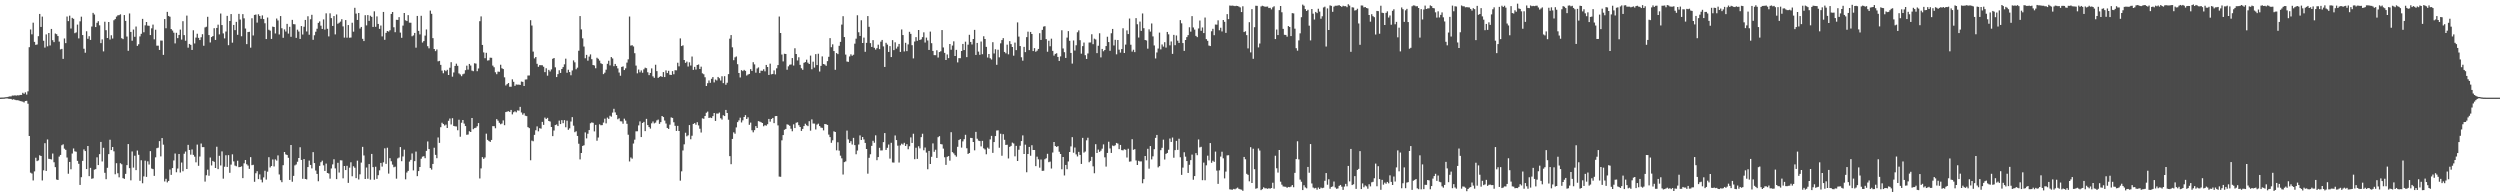 <?xml version="1.0" encoding="UTF-8"?>
<svg xmlns="http://www.w3.org/2000/svg" width="1920" height="150">
  <path d="M0 74.977h1v1.000H0zM1 74.929h1v1.000H1zM2 74.901h1v1.000H2zM3 74.820h1v1.000H3zM4 74.642h1v1.000H4zM5 74.568h1v1.000H5zM6 74.283h1v1.560H6zM7 74.023h1v1.883H7zM8 74.054h1v1.928H8zM9 73.372h1v3.175H9zM10 73.416h1v2.843H10zM11 73.200h1v3.450H11zM12 73.425h1v3.511H12zM13 73.185h1v3.770H13zM14 73.261h1v3.875H14zM15 72.920h1v4.716H15zM16 72.931h1v4.876H16zM17 71.278h1v6.784H17zM18 72.023h1v6.671H18zM19 70.932h1v6.641H19zM20 72.641h1v4.783H20zM21 70.124h1v9.546H21zM22 36.261h1v68.182H22zM23 22.630h1v109.961H23zM24 26.355h1v106.903H24zM25 17.386h1v121.218H25zM26 32.148h1v99.505H26zM27 34.454h1v86.663H27zM28 34.138h1v89.630H28zM29 27.825h1v95.343H29zM30 10.715h1v108.540H30zM31 20.701h1v99.117H31zM32 12.737h1v125.871H32zM33 31.274h1v99.521H33zM34 36.563h1v73.395H34zM35 26.427h1v104.831H35zM36 35.582h1v71.511H36zM37 25.336h1v96.607H37zM38 34.895h1v87.292H38zM39 22.238h1v100.245H39zM40 30.879h1v87.012H40zM41 32.341h1v92.263H41zM42 25.730h1v102.622H42zM43 26.255h1v111.649H43zM44 27.686h1v110.533H44zM45 31.943h1v88.304H45zM46 37.915h1v81.066H46zM47 37.540h1v74.031H47zM48 45.205h1v65.638H48zM49 29.544h1v84.645H49zM50 33.106h1v81.989H50zM51 12.689h1v108.283H51zM52 16.207h1v117.229H52zM53 12.036h1v112.318H53zM54 21.927h1v108.057H54zM55 13.700h1v104.234H55zM56 14.449h1v99.596H56zM57 25.474h1v90.736H57zM58 24.892h1v91.624H58zM59 18.893h1v104.627H59zM60 29.469h1v96.326H60zM61 16.393h1v125.630H61zM62 12.824h1v123.263H62zM63 26.923h1v96.645H63zM64 37.420h1v77.316H64zM65 40.487h1v75.512H65zM66 24.013h1v105.811H66zM67 29.805h1v82.310H67zM68 27.787h1v107.485H68zM69 30.656h1v98.253H69zM70 20.381h1v116.951H70zM71 9.883h1v127.065H71zM72 11.181h1v119.118H72zM73 20.779h1v109.115H73zM74 17.531h1v103.310H74zM75 16.262h1v110.495H75zM76 19.437h1v98.933H76zM77 33.103h1v75.921H77zM78 30.274h1v93.712H78zM79 39.464h1v74.025H79zM80 16.674h1v116.023H80zM81 23.202h1v114.444H81zM82 29.180h1v99.666H82zM83 16.920h1v101.452H83zM84 30.340h1v76.952H84zM85 27.105h1v88.169H85zM86 29.588h1v83.286H86zM87 15.581h1v100.647H87zM88 14.638h1v119.198H88zM89 12.772h1v112.587H89zM90 11.775h1v121.269H90zM91 11.631h1v124.576H91zM92 10.982h1v114.355H92zM93 29.340h1v96.815H93zM94 30.035h1v106.787H94zM95 11.596h1v125.780H95zM96 16.001h1v117.522H96zM97 28.044h1v98.764H97zM98 39.027h1v71.602H98zM99 10.332h1v118.815H99zM100 24.543h1v113.945H100zM101 31.276h1v85.057H101zM102 22.706h1v106.005H102zM103 28.262h1v91.363H103zM104 20.353h1v110.332H104zM105 35.207h1v80.418H105zM106 34.011h1v84.858H106zM107 27.932h1v110.942H107zM108 25.976h1v97.132H108zM109 14.481h1v126.273H109zM110 24.769h1v110.685H110zM111 19.466h1v103.908H111zM112 16.880h1v118.939H112zM113 19.652h1v104.269H113zM114 19.815h1v106.549H114zM115 26.948h1v89.138H115zM116 21.754h1v107.666H116zM117 18.884h1v111.024H117zM118 30.232h1v104.827H118zM119 22.860h1v97.966H119zM120 35.065h1v78.750H120zM121 35.073h1v78.314H121zM122 38.367h1v70.044H122zM123 31.150h1v88.989H123zM124 31.158h1v74.902H124zM125 42.116h1v69.005H125zM126 14.626h1v124.760H126zM127 21.714h1v115.620H127zM128 9.108h1v130.985H128zM129 12.224h1v126.723H129zM130 12.862h1v117.365H130zM131 22.326h1v111.984H131zM132 23.434h1v105.661H132zM133 25.096h1v98.154H133zM134 33.327h1v84.583H134zM135 25.184h1v107.128H135zM136 29.291h1v100.162H136zM137 26.827h1v91.427H137zM138 22.736h1v109.748H138zM139 30.419h1v94.405H139zM140 16.264h1v115.254H140zM141 26.970h1v91.083H141zM142 31.282h1v85.122H142zM143 11.995h1v117.779H143zM144 36.584h1v74.660H144zM145 33.719h1v81.491H145zM146 34.466h1v84.333H146zM147 38.324h1v76.441H147zM148 23.256h1v95.675H148zM149 33.364h1v86.934H149zM150 28.890h1v95.796H150zM151 25.889h1v85.157H151zM152 29.100h1v98.230H152zM153 30.784h1v89.454H153zM154 28.631h1v81.588H154zM155 26.252h1v86.724H155zM156 35.116h1v77.892H156zM157 21.031h1v118.443H157zM158 20.512h1v114.112H158zM159 12.920h1v117.390H159zM160 26.931h1v108.057H160zM161 32.592h1v88.367H161zM162 28.490h1v98.605H162zM163 27.692h1v95.881H163zM164 21.678h1v102.626H164zM165 30.649h1v98.359H165zM166 21.470h1v91.199H166zM167 18.938h1v110.938H167zM168 26.443h1v93.227H168zM169 10.413h1v116.647H169zM170 19.248h1v97.014H170zM171 25.649h1v111.542H171zM172 29.506h1v98.535H172zM173 24.229h1v95.001H173zM174 12.191h1v116.038H174zM175 34.695h1v84.453H175zM176 16.115h1v116.613H176zM177 10.819h1v115.618H177zM178 32.748h1v85.786H178zM179 19.146h1v104.808H179zM180 23.162h1v104.003H180zM181 16.789h1v110.880H181zM182 26.736h1v96.712H182zM183 10.628h1v117.804H183zM184 15.009h1v113.229H184zM185 27.873h1v99.847H185zM186 10.866h1v125.951H186zM187 14.055h1v111.392H187zM188 21.932h1v100.940H188zM189 33.876h1v92.257H189zM190 24.607h1v102.592H190zM191 24.411h1v105.283H191zM192 36.620h1v84.063H192zM193 14.029h1v112.854H193zM194 27.255h1v99.295H194zM195 11.474h1v128.140H195zM196 11.179h1v121.908H196zM197 17.366h1v114.101H197zM198 10.964h1v126.612H198zM199 12.233h1v121.711H199zM200 14.424h1v123.536H200zM201 11.812h1v128.258H201zM202 14.667h1v121.590H202zM203 17.856h1v113.248H203zM204 30.002h1v107.922H204zM205 13.470h1v118.346H205zM206 22.849h1v97.864H206zM207 23.531h1v105.085H207zM208 29.922h1v97.581H208zM209 20.410h1v102.062H209zM210 20.756h1v107.111H210zM211 25.709h1v96.715H211zM212 14.220h1v109.122H212zM213 15.735h1v103.590H213zM214 26.485h1v107.505H214zM215 12.315h1v126.094H215zM216 21.713h1v118.193H216zM217 29.020h1v97.875H217zM218 22.582h1v94.131H218zM219 24.241h1v94.353H219zM220 18.348h1v100.667H220zM221 25.804h1v95.364H221zM222 20.568h1v117.608H222zM223 28.239h1v83.142H223zM224 15.246h1v124.328H224zM225 18.557h1v116.505H225zM226 18.668h1v108.340H226zM227 29.104h1v97.187H227zM228 22.797h1v101.433H228zM229 24.205h1v97.120H229zM230 29.882h1v83.226H230zM231 19.996h1v102.825H231zM232 26.533h1v110.776H232zM233 20.524h1v101.664H233zM234 15.330h1v122.165H234zM235 24.184h1v113.587H235zM236 12.499h1v115.815H236zM237 26.665h1v96.659H237zM238 14.804h1v111.855H238zM239 11.384h1v117.962H239zM240 30.545h1v86.289H240zM241 27.102h1v98.149H241zM242 24.377h1v106.597H242zM243 22.045h1v111.561H243zM244 17.545h1v121.681H244zM245 16.424h1v110.978H245zM246 19.689h1v104.860H246zM247 22.226h1v101.152H247zM248 14.897h1v112.081H248zM249 22.757h1v108.530H249zM250 10.219h1v115.427H250zM251 22.144h1v110.741H251zM252 27.932h1v105.323H252zM253 10.253h1v126.967H253zM254 13.903h1v115.468H254zM255 19.936h1v106.304H255zM256 12.334h1v109.965H256zM257 26.431h1v102.883H257zM258 11.085h1v126.486H258zM259 18.229h1v106.791H259zM260 17.463h1v115.024H260zM261 16.575h1v106.498H261zM262 14.728h1v108.449H262zM263 20.293h1v116.687H263zM264 28.893h1v98.586H264zM265 15.394h1v115.241H265zM266 28.929h1v98.388H266zM267 19.242h1v121.202H267zM268 28.985h1v99.804H268zM269 28.804h1v95.842H269zM270 17.449h1v117.903H270zM271 24.317h1v103.350H271zM272 5.969h1v122.858H272zM273 10.467h1v126.335H273zM274 15.325h1v108.068H274zM275 9.968h1v127.871H275zM276 21.891h1v111.996H276zM277 20.705h1v104.156H277zM278 29.807h1v82.962H278zM279 31.546h1v87.871H279zM280 11.664h1v125.798H280zM281 19.510h1v109.160H281zM282 11.569h1v125.709H282zM283 16.002h1v110.011H283zM284 12.067h1v125.896H284zM285 12.959h1v105.247H285zM286 20.705h1v107.649H286zM287 8.693h1v129.366H287zM288 20.566h1v107.484H288zM289 12.591h1v124.782H289zM290 18.374h1v116.198H290zM291 22.195h1v108.622H291zM292 19.594h1v105.540H292zM293 27.969h1v99.976H293zM294 9.162h1v115.525H294zM295 30.570h1v83.353H295zM296 25.246h1v100.588H296zM297 23.828h1v89.614H297zM298 24.248h1v109.077H298zM299 23.262h1v98.249H299zM300 10.706h1v113.153H300zM301 9.191h1v117.213H301zM302 20.943h1v107.526H302zM303 24.728h1v103.263H303zM304 15.193h1v122.030H304zM305 15.294h1v106.364H305zM306 13.167h1v107.809H306zM307 25.013h1v87.930H307zM308 29.039h1v94.749H308zM309 19.678h1v100.464H309zM310 10.005h1v104.936H310zM311 15.640h1v122.089H311zM312 16.171h1v116.359H312zM313 11.610h1v119.613H313zM314 17.400h1v106.727H314zM315 17.453h1v105.333H315zM316 27.866h1v90.013H316zM317 27.167h1v103.721H317zM318 25.318h1v98.414H318zM319 36.586h1v79.863H319zM320 12.235h1v123.061H320zM321 23.702h1v107.679H321zM322 26.408h1v101.836H322zM323 12.116h1v109.780H323zM324 32.652h1v87.672H324zM325 31.521h1v88.447H325zM326 27.327h1v94.147H326zM327 22.608h1v93.273H327zM328 35.489h1v73.161H328zM329 37.118h1v77.349H329zM330 8.121h1v120.943H330zM331 10.606h1v119.638H331zM332 29.303h1v96.576H332zM333 37.640h1v75.819H333zM334 39.289h1v79.662H334zM335 37.973h1v83.538H335zM336 47.124h1v58.433H336zM337 46.734h1v62.972H337zM338 49.824h1v47.853H338zM339 54.243h1v39.998H339zM340 56.290h1v38.993H340zM341 53.912h1v42.482H341zM342 54.678h1v41.033H342zM343 53.620h1v44.702H343zM344 57.600h1v35.194H344zM345 52.001h1v39.041H345zM346 47.746h1v47.850H346zM347 58.902h1v31.878H347zM348 55.652h1v41.054H348zM349 50.630h1v46.379H349zM350 48.906h1v48.225H350zM351 50.527h1v49.523H351zM352 56.391h1v35.580H352zM353 57.183h1v47.813H353zM354 58.529h1v35.708H354zM355 57.056h1v35.084H355zM356 56.502h1v38.411H356zM357 53.931h1v42.904H357zM358 50.449h1v53.073H358zM359 53.429h1v49.901H359zM360 49.105h1v51.716H360zM361 50.347h1v51.042H361zM362 54.205h1v36.413H362zM363 54.675h1v44.568H363zM364 48.605h1v49.795H364zM365 48.858h1v49.217H365zM366 54.675h1v42.280H366zM367 52.585h1v41.947H367zM368 16.284h1v120.763H368zM369 12.617h1v116.709H369zM370 34.497h1v86.156H370zM371 40.261h1v81.774H371zM372 44.695h1v76.246H372zM373 40.559h1v62.106H373zM374 46.505h1v60.924H374zM375 46.296h1v62.021H375zM376 44.309h1v64.673H376zM377 44.380h1v63.097H377zM378 50.383h1v46.480H378zM379 51.640h1v45.300H379zM380 55.509h1v42.989H380zM381 56.968h1v34.544H381zM382 54.969h1v37.693H382zM383 55.155h1v39.179H383zM384 49.694h1v45.755H384zM385 52.436h1v42.437H385zM386 53.018h1v39.429H386zM387 59.384h1v36.791H387zM388 65.660h1v20.409H388zM389 64.596h1v21.132H389zM390 63.748h1v21.633H390zM391 66.625h1v19.317H391zM392 66.637h1v17.803H392zM393 60.951h1v26.888H393zM394 62.832h1v23.406H394zM395 65.944h1v19.551H395zM396 64.844h1v21.447H396zM397 65.007h1v19.803H397zM398 64.961h1v20.008H398zM399 65.222h1v16.858H399zM400 62.608h1v23.753H400zM401 62.861h1v25.223H401zM402 66.041h1v20.924H402zM403 61.087h1v27.817H403zM404 61.000h1v28.211H404zM405 58.026h1v39.601H405zM406 57.942h1v40.483H406zM407 15.534h1v107.530H407zM408 19.620h1v88.359H408zM409 39.614h1v68.871H409zM410 44.872h1v58.719H410zM411 43.796h1v56.241H411zM412 49.013h1v48.065H412zM413 51.314h1v49.571H413zM414 50.033h1v48.442H414zM415 50.097h1v48.716H415zM416 50.121h1v43.479H416zM417 51.228h1v44.670H417zM418 55.382h1v34.957H418zM419 52.410h1v38.963H419zM420 58.107h1v32.403H420zM421 53.677h1v39.229H421zM422 54.870h1v38.470H422zM423 53.307h1v44.222H423zM424 45.140h1v59.426H424zM425 44.567h1v55.670H425zM426 51.735h1v44.297H426zM427 59.208h1v36.393H427zM428 56.916h1v39.879H428zM429 53.969h1v38.636H429zM430 55.990h1v39.302H430zM431 52.985h1v39.296H431zM432 51.494h1v43.105H432zM433 49.432h1v42.829H433zM434 45.072h1v52.654H434zM435 55.868h1v36.784H435zM436 53.550h1v46.139H436zM437 55.366h1v43.179H437zM438 57.791h1v35.533H438zM439 54.094h1v35.867H439zM440 46.382h1v50.111H440zM441 47.854h1v53.661H441zM442 53.172h1v47.629H442zM443 51.979h1v52.412H443zM444 38.969h1v71.398H444zM445 12.352h1v110.062H445zM446 22.572h1v94.914H446zM447 29.435h1v82.663H447zM448 35.735h1v75.812H448zM449 44.743h1v56.947H449zM450 42.125h1v64.184H450zM451 46.616h1v56.097H451zM452 43.459h1v56.426H452zM453 41.764h1v52.928H453zM454 45.475h1v48.542H454zM455 49.927h1v44.369H455zM456 50.281h1v50.623H456zM457 52.419h1v43.485H457zM458 44.344h1v63.748H458zM459 45.174h1v60.467H459zM460 46.536h1v48.974H460zM461 48.572h1v47.629H461zM462 49.195h1v46.894H462zM463 56.940h1v37.238H463zM464 55.805h1v35.324H464zM465 53.480h1v41.304H465zM466 48.979h1v41.349H466zM467 46.663h1v44.632H467zM468 50.213h1v38.671H468zM469 43.827h1v45.778H469zM470 44.916h1v41.569H470zM471 50.824h1v32.719H471zM472 49.090h1v37.211H472zM473 50.657h1v37.605H473zM474 52.544h1v39.059H474zM475 55.683h1v35.207H475zM476 58.178h1v34.958H476zM477 51.427h1v41.800H477zM478 50.976h1v44.071H478zM479 53.827h1v37.287H479zM480 52.496h1v40.141H480zM481 48.079h1v46.984H481zM482 45.548h1v57.909H482zM483 12.716h1v111.281H483zM484 35.028h1v85.910H484zM485 34.720h1v87.135H485zM486 35.690h1v74.545H486zM487 40.870h1v66.373H487zM488 50.397h1v50.446H488zM489 56.306h1v44.505H489zM490 53.390h1v42.941H490zM491 55.546h1v37.671H491zM492 54.082h1v51.190H492zM493 55.855h1v38.591H493zM494 53.267h1v40.319H494zM495 51.991h1v48.696H495zM496 52.362h1v38.906H496zM497 55.509h1v40.555H497zM498 57.690h1v39.893H498zM499 56.007h1v42.746H499zM500 52.544h1v42.188H500zM501 58.602h1v34.686H501zM502 59.727h1v35.041H502zM503 49.705h1v44.475H503zM504 54.615h1v37.867H504zM505 59.789h1v32.059H505zM506 59.044h1v36.106H506zM507 58.443h1v35.369H507zM508 59.079h1v30.003H508zM509 55.336h1v34.553H509zM510 59.201h1v33.367H510zM511 54.060h1v40.792H511zM512 56.137h1v42.130H512zM513 54.397h1v44.629H513zM514 57.399h1v38.337H514zM515 57.619h1v32.569H515zM516 54.643h1v35.919H516zM517 57.028h1v36.875H517zM518 53.930h1v42.695H518zM519 54.018h1v46.519H519zM520 48.183h1v48.472H520zM521 50.918h1v49.676H521zM522 29.468h1v109.301H522zM523 35.399h1v96.203H523zM524 34.796h1v80.785H524zM525 46.088h1v64.750H525zM526 48.284h1v53.669H526zM527 47.290h1v57.405H527zM528 51.080h1v52.849H528zM529 47.870h1v48.160H529zM530 50.316h1v56.622H530zM531 43.424h1v60.796H531zM532 53.645h1v41.531H532zM533 51.332h1v43.244H533zM534 53.413h1v42.381H534zM535 49.903h1v43.951H535zM536 49.510h1v46.803H536zM537 52.972h1v45.882H537zM538 51.214h1v50.591H538zM539 56.323h1v34.565H539zM540 57.025h1v34.232H540zM541 59.331h1v29.774H541zM542 66.072h1v20.511H542zM543 63.919h1v21.786H543zM544 61.803h1v28.761H544zM545 63.572h1v26.695H545zM546 60.501h1v30.178H546zM547 59.179h1v30.009H547zM548 63.295h1v23.496H548zM549 61.107h1v31.785H549zM550 61.810h1v25.359H550zM551 59.093h1v28.137H551zM552 60.118h1v26.311H552zM553 61.824h1v29.016H553zM554 58.577h1v33.283H554zM555 63.854h1v24.682H555zM556 58.523h1v30.599H556zM557 65.089h1v19.349H557zM558 63.531h1v23.278H558zM559 56.956h1v34.995H559zM560 29.672h1v90.213H560zM561 26.955h1v99.167H561zM562 36.358h1v70.325H562zM563 46.237h1v55.410H563zM564 44.048h1v58.652H564zM565 43.340h1v54.507H565zM566 49.298h1v44.493H566zM567 56.057h1v36.426H567zM568 59.486h1v30.861H568zM569 53.862h1v40.207H569zM570 54.609h1v37.789H570zM571 53.642h1v36.218H571zM572 54.421h1v34.019H572zM573 58.001h1v33.381H573zM574 57.256h1v32.854H574zM575 56.765h1v39.067H575zM576 53.075h1v41.097H576zM577 54.492h1v45.550H577zM578 47.779h1v53.849H578zM579 49.463h1v50.504H579zM580 55.810h1v41.061H580zM581 52.569h1v45.758H581zM582 51.748h1v41.258H582zM583 56.110h1v37.294H583zM584 54.260h1v39.609H584zM585 54.357h1v40.082H585zM586 53.193h1v43.756H586zM587 54.807h1v41.324H587zM588 49.856h1v46.663H588zM589 51.463h1v43.932H589zM590 57.541h1v33.804H590zM591 48.874h1v44.573H591zM592 57.101h1v34.297H592zM593 56.805h1v33.760H593zM594 54.047h1v40.524H594zM595 57.135h1v32.049H595zM596 52.456h1v36.624H596zM597 49.954h1v46.361H597zM598 12.676h1v122.971H598zM599 25.339h1v110.464H599zM600 41.908h1v65.870H600zM601 47.139h1v56.615H601zM602 41.286h1v58.376H602zM603 41.488h1v57.542H603zM604 53.562h1v41.910H604zM605 50.937h1v44.908H605zM606 49.699h1v46.914H606zM607 49.517h1v49.373H607zM608 44.580h1v56.238H608zM609 50.347h1v45.124H609zM610 37.056h1v61.286H610zM611 41.453h1v52.788H611zM612 46.443h1v47.463H612zM613 43.968h1v52.169H613zM614 49.819h1v47.736H614zM615 52.415h1v48.166H615zM616 53.616h1v45.417H616zM617 48.248h1v48.551H617zM618 47.679h1v47.327H618zM619 45.803h1v50.419H619zM620 48.122h1v48.764H620zM621 49.142h1v43.923H621zM622 42.721h1v57.644H622zM623 53.216h1v38.506H623zM624 47.354h1v47.526H624zM625 51.922h1v43.023H625zM626 41.557h1v57.848H626zM627 49.946h1v45.754H627zM628 41.261h1v53.733H628zM629 54.950h1v41.882H629zM630 50.586h1v47.410H630zM631 43.338h1v54.843H631zM632 49.134h1v51.036H632zM633 49.562h1v45.690H633zM634 50.511h1v44.926H634zM635 46.932h1v49.026H635zM636 43.630h1v59.755H636zM637 29.270h1v76.044H637zM638 36.227h1v73.442H638zM639 34.047h1v73.732H639zM640 39.205h1v61.650H640zM641 53.586h1v47.793H641zM642 40.755h1v74.705H642zM643 41.554h1v67.682H643zM644 35.159h1v80.572H644zM645 32.130h1v87.418H645zM646 18.869h1v102.718H646zM647 12.427h1v121.630H647zM648 28.490h1v96.035H648zM649 41.934h1v81.997H649zM650 47.270h1v53.033H650zM651 47.498h1v59.565H651zM652 43.351h1v66.434H652zM653 41.716h1v66.738H653zM654 42.792h1v68.225H654zM655 42.015h1v63.891H655zM656 33.558h1v77.918H656zM657 29.700h1v88.751H657zM658 11.727h1v103.891H658zM659 24.761h1v86.259H659zM660 27.595h1v76.378H660zM661 15.579h1v91.966H661zM662 33.039h1v72.202H662zM663 28.874h1v78.243H663zM664 39.788h1v69.961H664zM665 32.945h1v81.502H665zM666 12.331h1v121.053H666zM667 20.579h1v100.614H667zM668 33.145h1v85.353H668zM669 36.056h1v75.958H669zM670 30.827h1v77.286H670zM671 36.724h1v72.877H671zM672 38.117h1v65.825H672zM673 37.026h1v85.994H673zM674 34.293h1v86.358H674zM675 37.753h1v75.752H675zM676 32.001h1v83.579H676zM677 30.681h1v84.838H677zM678 35.630h1v73.536H678zM679 51.400h1v50.797H679zM680 32.869h1v82.286H680zM681 34.279h1v79.236H681zM682 39.893h1v71.107H682zM683 35.421h1v86.381H683zM684 43.819h1v65.858H684zM685 30.830h1v93.923H685zM686 38.498h1v86.389H686zM687 32.507h1v71.516H687zM688 37.351h1v70.212H688zM689 35.779h1v76.093H689zM690 33.724h1v91.110H690zM691 39.864h1v71.782H691zM692 22.638h1v87.680H692zM693 26.922h1v84.152H693zM694 39.540h1v70.131H694zM695 32.853h1v79.268H695zM696 39.275h1v71.475H696zM697 34.073h1v80.569H697zM698 24.416h1v87.928H698zM699 25.999h1v79.542H699zM700 34.698h1v75.053H700zM701 44.832h1v57.853H701zM702 31.882h1v90.384H702zM703 28.540h1v84.944H703zM704 31.339h1v90.656H704zM705 23.028h1v89.304H705zM706 30.696h1v83.273H706zM707 30.224h1v75.090H707zM708 28.538h1v74.173H708zM709 24.833h1v90.554H709zM710 32.655h1v80.674H710zM711 28.883h1v88.314H711zM712 31.072h1v98.932H712zM713 38.345h1v77.568H713zM714 24.292h1v101.666H714zM715 33.194h1v87.241H715zM716 39.106h1v71.047H716zM717 42.324h1v74.238H717zM718 42.400h1v72.578H718zM719 38.624h1v82.684H719zM720 44.189h1v61.163H720zM721 39.997h1v64.566H721zM722 39.396h1v71.239H722zM723 23.107h1v87.767H723zM724 36.435h1v77.699H724zM725 40.590h1v80.209H725zM726 46.099h1v80.539H726zM727 41.839h1v78.564H727zM728 44.637h1v75.246H728zM729 33.791h1v89.584H729zM730 38.175h1v63.343H730zM731 34.962h1v81.871H731zM732 31.757h1v86.057H732zM733 43.008h1v76.172H733zM734 38.290h1v82.007H734zM735 47.908h1v64.848H735zM736 44.667h1v62.923H736zM737 44.715h1v62.102H737zM738 39.169h1v74.174H738zM739 33.741h1v74.878H739zM740 38.445h1v68.479H740zM741 31.976h1v71.547H741zM742 43.858h1v69.987H742zM743 34.303h1v83.913H743zM744 26.712h1v90.803H744zM745 32.218h1v73.668H745zM746 34.155h1v71.889H746zM747 29.949h1v79.107H747zM748 22.961h1v92.492H748zM749 42.199h1v59.052H749zM750 32.973h1v73.598H750zM751 39.647h1v68.315H751zM752 42.064h1v66.251H752zM753 31.886h1v80.554H753zM754 41.632h1v66.564H754zM755 27.843h1v86.076H755zM756 29.961h1v84.814H756zM757 36.004h1v82.498H757zM758 44.189h1v69.184H758zM759 41.482h1v72.798H759zM760 44.763h1v62.288H760zM761 45.698h1v58.631H761zM762 32.421h1v85.002H762zM763 41.043h1v68.045H763zM764 37.818h1v66.706H764zM765 49.773h1v50.459H765zM766 38.181h1v61.932H766zM767 44.047h1v69.424H767zM768 33.292h1v69.437H768zM769 30.748h1v88.866H769zM770 29.308h1v73.777H770zM771 39.862h1v67.523H771zM772 40.956h1v70.372H772zM773 34.314h1v76.838H773zM774 41.736h1v79.946H774zM775 31.580h1v81.238H775zM776 33.876h1v78.126H776zM777 36.072h1v73.434H777zM778 42.771h1v67.395H778zM779 32.742h1v87.299H779zM780 38.514h1v73.514H780zM781 17.224h1v106.434H781zM782 28.127h1v86.850H782zM783 35.389h1v76.551H783zM784 43.956h1v64.398H784zM785 46.572h1v57.434H785zM786 35.986h1v82.290H786zM787 40.053h1v71.049H787zM788 28.516h1v103.797H788zM789 24.341h1v93.909H789zM790 38.494h1v74.350H790zM791 24.504h1v95.093H791zM792 26.137h1v85.402H792zM793 39.244h1v75.934H793zM794 36.980h1v78.236H794zM795 39.712h1v87.895H795zM796 38.907h1v81.412H796zM797 37.585h1v84.776H797zM798 25.516h1v103.245H798zM799 30.658h1v91.882H799zM800 22.959h1v108.243H800zM801 20.439h1v110.680H801zM802 20.120h1v102.203H802zM803 30.058h1v91.494H803zM804 39.733h1v78.394H804zM805 31.282h1v93.308H805zM806 35.535h1v88.594H806zM807 29.716h1v99.718H807zM808 39.070h1v78.064H808zM809 42.717h1v66.351H809zM810 41.362h1v70.823H810zM811 40.907h1v71.962H811zM812 43.716h1v68.490H812zM813 46.792h1v69.749H813zM814 43.293h1v74.996H814zM815 23.245h1v106.771H815zM816 37.242h1v83.340H816zM817 40.094h1v94.665H817zM818 44.510h1v82.142H818zM819 28.863h1v101.075H819zM820 23.909h1v100.105H820zM821 31.323h1v85.391H821zM822 40.658h1v71.761H822zM823 48.821h1v56.522H823zM824 31.073h1v86.236H824zM825 38.789h1v74.491H825zM826 34.774h1v83.806H826zM827 24.802h1v95.368H827zM828 23.333h1v93.306H828zM829 30.888h1v88.099H829zM830 41.216h1v84.703H830zM831 35.442h1v70.420H831zM832 32.657h1v84.543H832zM833 42.389h1v73.967H833zM834 45.266h1v62.493H834zM835 41.067h1v64.691H835zM836 32.656h1v91.955H836zM837 32.629h1v90.894H837zM838 26.295h1v94.184H838zM839 33.968h1v93.798H839zM840 29.722h1v103.352H840zM841 30.314h1v80.406H841zM842 40.818h1v76.701H842zM843 35.124h1v79.752H843zM844 25.564h1v91.054H844zM845 44.067h1v71.669H845zM846 37.601h1v76.596H846zM847 39.348h1v71.550H847zM848 38.402h1v82.404H848zM849 35.375h1v92.597H849zM850 28.207h1v89.261H850zM851 32.296h1v76.539H851zM852 39.010h1v75.003H852zM853 25.553h1v91.890H853zM854 22.209h1v89.535H854zM855 34.932h1v77.292H855zM856 30.543h1v81.042H856zM857 41.728h1v68.045H857zM858 30.741h1v79.564H858zM859 38.170h1v76.344H859zM860 40.422h1v70.865H860zM861 37.668h1v77.650H861zM862 21.707h1v93.810H862zM863 40.682h1v73.930H863zM864 34.247h1v80.729H864zM865 23.341h1v97.659H865zM866 26.184h1v88.062H866zM867 14.245h1v109.908H867zM868 34.377h1v89.552H868zM869 39.609h1v67.290H869zM870 38.181h1v76.847H870zM871 40.056h1v74.485H871zM872 13.905h1v109.355H872zM873 18.622h1v108.118H873zM874 28.844h1v94.639H874zM875 16.581h1v107.408H875zM876 23.716h1v100.242H876zM877 10.347h1v130.390H877zM878 21.656h1v115.893H878zM879 30.700h1v89.114H879zM880 31.080h1v92.072H880zM881 37.379h1v76.901H881zM882 22.528h1v106.997H882zM883 24.263h1v87.906H883zM884 18.023h1v104.411H884zM885 27.965h1v92.112H885zM886 34.897h1v79.670H886zM887 44.912h1v60.954H887zM888 40.310h1v63.307H888zM889 37.296h1v91.265H889zM890 25.047h1v102.528H890zM891 37.928h1v77.410H891zM892 34.162h1v79.340H892zM893 35.767h1v71.488H893zM894 32.401h1v90.107H894zM895 36.562h1v81.584H895zM896 24.523h1v92.918H896zM897 26.384h1v88.608H897zM898 34.820h1v71.584H898zM899 31.837h1v77.178H899zM900 41.361h1v64.255H900zM901 26.798h1v94.348H901zM902 34.733h1v80.564H902zM903 27.220h1v80.977H903zM904 31.220h1v83.898H904zM905 32.960h1v73.598H905zM906 15.453h1v105.311H906zM907 17.924h1v116.366H907zM908 33.063h1v95.672H908zM909 39.067h1v77.849H909zM910 30.738h1v89.585H910zM911 28.511h1v95.209H911zM912 26.958h1v105.850H912zM913 20.942h1v105.615H913zM914 24.336h1v98.635H914zM915 12.392h1v106.321H915zM916 21.076h1v116.950H916zM917 22.710h1v112.497H917zM918 27.571h1v90.036H918zM919 28.508h1v90.706H919zM920 21.843h1v85.285H920zM921 15.754h1v97.435H921zM922 23.660h1v89.104H922zM923 21.116h1v117.261H923zM924 25.396h1v99.489H924zM925 13.453h1v124.980H925zM926 30.042h1v96.917H926zM927 31.311h1v88.248H927zM928 34.958h1v88.227H928zM929 35.376h1v74.518H929zM930 23.994h1v101.041H930zM931 22.138h1v101.308H931zM932 27.033h1v97.269H932zM933 18.868h1v97.578H933zM934 18.927h1v112.093H934zM935 15.613h1v125.622H935zM936 23.266h1v107.575H936zM937 21.286h1v99.004H937zM938 24.172h1v92.376H938zM939 15.355h1v106.224H939zM940 16.723h1v120.265H940zM941 25.231h1v106.558H941zM942 10.876h1v108.450H942zM943 14.702h1v104.496H943zM944 4.251h1v141.157H944zM945 4.416h1v141.185H945zM946 4.312h1v141.428H946zM947 4.471h1v140.590H947zM948 4.704h1v140.695H948zM949 4.467h1v140.258H949zM950 4.631h1v139.421H950zM951 5.066h1v139.964H951zM952 5.693h1v139.732H952zM953 9.268h1v136.392H953zM954 4.835h1v141.689H954zM955 24.634h1v95.875H955zM956 24.014h1v98.299H956zM957 26.960h1v106.507H957zM958 37.185h1v97.114H958zM959 17.029h1v122.216H959zM960 40.257h1v72.783H960zM961 6.990h1v133.563H961zM962 45.134h1v69.070H962zM963 20.886h1v109.084H963zM964 4.408h1v140.527H964zM965 4.507h1v140.045H965zM966 36.423h1v77.600H966zM967 33.423h1v82.164H967zM968 4.971h1v141.065H968zM969 4.380h1v140.885H969zM970 4.784h1v139.085H970zM971 5.153h1v139.475H971zM972 5.130h1v139.488H972zM973 5.030h1v139.978H973zM974 6.194h1v138.395H974zM975 5.980h1v138.898H975zM976 7.203h1v137.175H976zM977 5.650h1v134.693H977zM978 4.813h1v140.107H978zM979 29.985h1v89.595H979zM980 22.692h1v106.530H980zM981 26.906h1v105.641H981zM982 7.759h1v107.440H982zM983 4.615h1v134.896H983zM984 9.402h1v132.438H984zM985 22.178h1v121.022H985zM986 26.732h1v116.612H986zM987 26.841h1v116.645H987zM988 28.165h1v116.059H988zM989 20.025h1v123.551H989zM990 20.727h1v123.047H990zM991 27.715h1v115.590H991zM992 10.069h1v132.039H992zM993 10.297h1v133.530H993zM994 22.015h1v110.757H994zM995 37.042h1v85.146H995zM996 38.923h1v69.569H996zM997 31.045h1v91.397H997zM998 25.615h1v112.294H998zM999 13.217h1v126.345H999zM1000 3.533h1v142.437H1000zM1001 4.407h1v137.868H1001zM1002 6.989h1v136.948H1002zM1003 8.472h1v136.179H1003zM1004 7.542h1v120.655H1004zM1005 19.702h1v112.963H1005zM1006 31.039h1v79.581H1006zM1007 6.918h1v133.978H1007zM1008 10.514h1v133.496H1008zM1009 14.981h1v129.687H1009zM1010 9.168h1v135.100H1010zM1011 10.071h1v135.611H1011zM1012 6.706h1v137.341H1012zM1013 8.916h1v136.224H1013zM1014 14.389h1v129.688H1014zM1015 12.467h1v132.071H1015zM1016 5.751h1v138.408H1016zM1017 5.134h1v133.698H1017zM1018 35.749h1v97.168H1018zM1019 6.448h1v135.432H1019zM1020 23.024h1v114.657H1020zM1021 4.156h1v140.813H1021zM1022 4.526h1v139.049H1022zM1023 9.083h1v134.144H1023zM1024 5.085h1v134.320H1024zM1025 4.402h1v139.577H1025zM1026 4.388h1v140.609H1026zM1027 4.236h1v140.519H1027zM1028 3.939h1v138.820H1028zM1029 4.597h1v137.419H1029zM1030 5.270h1v138.080H1030zM1031 4.393h1v141.446H1031zM1032 4.739h1v138.594H1032zM1033 4.725h1v136.485H1033zM1034 5.515h1v137.587H1034zM1035 3.258h1v124.187H1035zM1036 4.277h1v135.026H1036zM1037 39.782h1v74.588H1037zM1038 5.575h1v136.568H1038zM1039 5.811h1v135.713H1039zM1040 8.067h1v127.218H1040zM1041 7.763h1v137.303H1041zM1042 6.683h1v123.827H1042zM1043 18.028h1v111.645H1043zM1044 34.401h1v81.672H1044zM1045 4.199h1v141.003H1045zM1046 4.243h1v136.611H1046zM1047 5.701h1v138.107H1047zM1048 5.384h1v137.063H1048zM1049 6.149h1v137.009H1049zM1050 6.458h1v138.464H1050zM1051 11.495h1v130.045H1051zM1052 16.636h1v126.503H1052zM1053 10.906h1v129.144H1053zM1054 12.444h1v127.187H1054zM1055 13.217h1v123.669H1055zM1056 26.536h1v99.118H1056zM1057 8.372h1v134.662H1057zM1058 8.575h1v119.091H1058zM1059 25.926h1v111.608H1059zM1060 4.383h1v141.388H1060zM1061 9.803h1v128.349H1061zM1062 10.058h1v131.769H1062zM1063 19.225h1v120.988H1063zM1064 9.889h1v131.239H1064zM1065 8.690h1v131.049H1065zM1066 13.452h1v127.338H1066zM1067 11.864h1v122.787H1067zM1068 19.013h1v120.664H1068zM1069 8.276h1v133.825H1069zM1070 7.111h1v128.481H1070zM1071 18.613h1v120.819H1071zM1072 16.811h1v111.758H1072zM1073 28.695h1v86.823H1073zM1074 21.251h1v110.335H1074zM1075 39.484h1v77.682H1075zM1076 5.755h1v138.838H1076zM1077 7.043h1v133.728H1077zM1078 16.801h1v111.777H1078zM1079 7.927h1v136.625H1079zM1080 6.815h1v133.416H1080zM1081 16.928h1v122.944H1081zM1082 37.419h1v78.558H1082zM1083 36.694h1v75.503H1083zM1084 4.821h1v141.003H1084zM1085 4.126h1v134.687H1085zM1086 4.276h1v133.929H1086zM1087 4.850h1v132.605H1087zM1088 4.785h1v139.878H1088zM1089 6.143h1v139.152H1089zM1090 28.892h1v90.396H1090zM1091 7.020h1v138.386H1091zM1092 14.925h1v111.337H1092zM1093 7.328h1v137.932H1093zM1094 4.298h1v137.622H1094zM1095 6.889h1v135.110H1095zM1096 6.474h1v131.780H1096zM1097 6.403h1v132.121H1097zM1098 4.123h1v141.238H1098zM1099 4.713h1v138.204H1099zM1100 6.160h1v130.992H1100zM1101 6.398h1v128.812H1101zM1102 9.459h1v124.039H1102zM1103 13.493h1v125.396H1103zM1104 8.715h1v126.076H1104zM1105 13.434h1v126.126H1105zM1106 11.410h1v128.552H1106zM1107 9.541h1v133.566H1107zM1108 13.288h1v130.845H1108zM1109 16.499h1v125.542H1109zM1110 32.120h1v92.180H1110zM1111 34.809h1v94.520H1111zM1112 24.968h1v114.966H1112zM1113 12.966h1v121.266H1113zM1114 28.033h1v103.757H1114zM1115 4.306h1v140.241H1115zM1116 8.640h1v132.776H1116zM1117 4.798h1v139.197H1117zM1118 4.996h1v139.883H1118zM1119 32.603h1v94.851H1119zM1120 36.840h1v77.222H1120zM1121 24.776h1v94.926H1121zM1122 4.197h1v140.720H1122zM1123 4.835h1v138.364H1123zM1124 4.848h1v138.494H1124zM1125 5.651h1v138.529H1125zM1126 5.477h1v141.355H1126zM1127 5.614h1v139.522H1127zM1128 5.725h1v138.419H1128zM1129 6.878h1v136.773H1129zM1130 8.157h1v132.048H1130zM1131 6.281h1v136.248H1131zM1132 7.031h1v137.879H1132zM1133 30.797h1v94.165H1133zM1134 4.484h1v138.089H1134zM1135 11.390h1v115.642H1135zM1136 10.770h1v123.401H1136zM1137 6.251h1v137.111H1137zM1138 12.599h1v126.261H1138zM1139 15.104h1v127.062H1139zM1140 23.193h1v118.430H1140zM1141 18.392h1v119.769H1141zM1142 22.956h1v119.781H1142zM1143 17.139h1v124.797H1143zM1144 19.114h1v122.660H1144zM1145 11.079h1v131.116H1145zM1146 7.141h1v134.976H1146zM1147 5.619h1v139.332H1147zM1148 31.234h1v81.734H1148zM1149 40.798h1v89.248H1149zM1150 33.861h1v94.620H1150zM1151 5.256h1v138.286H1151zM1152 30.051h1v98.304H1152zM1153 4.396h1v140.022H1153zM1154 5.382h1v138.662H1154zM1155 4.393h1v138.743H1155zM1156 5.878h1v137.348H1156zM1157 18.070h1v123.191H1157zM1158 19.557h1v101.972H1158zM1159 27.079h1v103.646H1159zM1160 4.688h1v134.759H1160zM1161 10.018h1v133.113H1161zM1162 10.375h1v133.004H1162zM1163 7.871h1v136.718H1163zM1164 9.001h1v135.385H1164zM1165 2.841h1v141.663H1165zM1166 6.512h1v137.021H1166zM1167 6.845h1v134.601H1167zM1168 8.686h1v133.730H1168zM1169 22.059h1v109.682H1169zM1170 8.658h1v136.278H1170zM1171 16.783h1v123.799H1171zM1172 4.208h1v138.828H1172zM1173 6.087h1v138.861H1173zM1174 6.270h1v129.861H1174zM1175 4.176h1v139.881H1175zM1176 4.772h1v130.879H1176zM1177 4.531h1v124.368H1177zM1178 4.706h1v132.711H1178zM1179 4.403h1v138.734H1179zM1180 4.355h1v133.604H1180zM1181 5.740h1v125.814H1181zM1182 7.359h1v119.856H1182zM1183 6.521h1v132.375H1183zM1184 5.673h1v135.871H1184zM1185 26.493h1v103.047H1185zM1186 27.171h1v101.224H1186zM1187 24.131h1v91.180H1187zM1188 30.127h1v92.930H1188zM1189 5.951h1v135.023H1189zM1190 8.257h1v120.064H1190zM1191 5.646h1v139.018H1191zM1192 8.003h1v133.676H1192zM1193 14.199h1v114.299H1193zM1194 5.538h1v137.721H1194zM1195 7.479h1v135.345H1195zM1196 24.065h1v96.291H1196zM1197 27.312h1v99.830H1197zM1198 29.754h1v100.087H1198zM1199 7.122h1v135.553H1199zM1200 4.734h1v135.025H1200zM1201 5.164h1v132.871H1201zM1202 6.174h1v130.472H1202zM1203 10.084h1v134.821H1203zM1204 4.286h1v140.280H1204zM1205 4.140h1v138.381H1205zM1206 4.839h1v127.255H1206zM1207 4.455h1v132.938H1207zM1208 6.104h1v136.926H1208zM1209 7.131h1v121.651H1209zM1210 33.719h1v77.826H1210zM1211 6.814h1v133.529H1211zM1212 15.844h1v108.760H1212zM1213 4.401h1v140.518H1213zM1214 4.590h1v139.788H1214zM1215 8.740h1v129.770H1215zM1216 7.092h1v135.712H1216zM1217 10.220h1v123.299H1217zM1218 12.442h1v127.075H1218zM1219 9.481h1v123.050H1219zM1220 16.928h1v125.595H1220zM1221 13.014h1v128.684H1221zM1222 12.746h1v124.166H1222zM1223 6.992h1v131.746H1223zM1224 17.314h1v118.455H1224zM1225 19.622h1v103.109H1225zM1226 29.932h1v90.426H1226zM1227 29.910h1v85.326H1227zM1228 11.214h1v127.445H1228zM1229 22.357h1v105.878H1229zM1230 6.647h1v135.324H1230zM1231 9.723h1v119.042H1231zM1232 11.713h1v126.927H1232zM1233 5.488h1v137.267H1233zM1234 5.755h1v128.985H1234zM1235 8.451h1v118.441H1235zM1236 39.167h1v88.044H1236zM1237 11.050h1v132.396H1237zM1238 4.412h1v140.748H1238zM1239 7.963h1v133.894H1239zM1240 11.856h1v126.179H1240zM1241 5.943h1v131.931H1241zM1242 5.606h1v137.605H1242zM1243 30.145h1v113.513H1243zM1244 4.947h1v139.452H1244zM1245 4.128h1v138.830H1245zM1246 10.696h1v124.177H1246zM1247 4.153h1v141.059H1247zM1248 3.969h1v133.969H1248zM1249 5.144h1v137.024H1249zM1250 5.100h1v139.526H1250zM1251 5.139h1v138.994H1251zM1252 5.646h1v139.357H1252zM1253 5.261h1v133.211H1253zM1254 4.923h1v131.517H1254zM1255 5.854h1v130.086H1255zM1256 4.657h1v139.817H1256zM1257 4.386h1v136.198H1257zM1258 5.057h1v138.767H1258zM1259 5.285h1v132.132H1259zM1260 6.178h1v137.241H1260zM1261 3.929h1v140.196H1261zM1262 6.166h1v137.129H1262zM1263 4.823h1v128.732H1263zM1264 34.428h1v84.594H1264zM1265 30.662h1v88.450H1265zM1266 15.165h1v127.235H1266zM1267 15.483h1v105.499H1267zM1268 5.678h1v127.655H1268zM1269 4.134h1v139.149H1269zM1270 5.328h1v135.855H1270zM1271 4.474h1v140.514H1271zM1272 4.335h1v140.653H1272zM1273 11.533h1v125.900H1273zM1274 8.698h1v132.360H1274zM1275 19.581h1v116.550H1275zM1276 4.402h1v140.284H1276zM1277 4.340h1v141.161H1277zM1278 4.200h1v140.983H1278zM1279 5.576h1v139.180H1279zM1280 3.907h1v140.238H1280zM1281 4.183h1v140.751H1281zM1282 4.948h1v139.570H1282zM1283 5.135h1v140.107H1283zM1284 5.141h1v139.236H1284zM1285 4.821h1v141.883H1285zM1286 8.250h1v136.556H1286zM1287 9.819h1v135.130H1287zM1288 5.382h1v137.158H1288zM1289 7.391h1v126.782H1289zM1290 5.093h1v139.954H1290zM1291 13.023h1v131.957H1291zM1292 7.101h1v136.484H1292zM1293 7.218h1v136.881H1293zM1294 16.565h1v127.440H1294zM1295 6.833h1v138.205H1295zM1296 7.089h1v135.711H1296zM1297 6.681h1v138.224H1297zM1298 8.086h1v136.733H1298zM1299 8.390h1v135.550H1299zM1300 16.153h1v127.700H1300zM1301 18.717h1v101.902H1301zM1302 12.246h1v114.632H1302zM1303 29.337h1v106.571H1303zM1304 13.901h1v127.526H1304zM1305 11.277h1v128.690H1305zM1306 9.021h1v130.574H1306zM1307 7.520h1v135.599H1307zM1308 13.857h1v122.337H1308zM1309 9.146h1v135.351H1309zM1310 9.135h1v134.438H1310zM1311 10.338h1v128.406H1311zM1312 16.039h1v124.036H1312zM1313 19.774h1v113.843H1313zM1314 5.980h1v138.262H1314zM1315 10.203h1v134.156H1315zM1316 5.957h1v138.078H1316zM1317 6.093h1v138.381H1317zM1318 10.183h1v134.107H1318zM1319 5.096h1v139.992H1319zM1320 7.609h1v137.581H1320zM1321 6.528h1v138.039H1321zM1322 8.556h1v136.309H1322zM1323 7.197h1v137.340H1323zM1324 5.267h1v138.321H1324zM1325 10.872h1v133.340H1325zM1326 5.596h1v137.733H1326zM1327 4.260h1v136.800H1327zM1328 5.357h1v137.378H1328zM1329 4.467h1v140.037H1329zM1330 4.813h1v134.122H1330zM1331 5.272h1v136.474H1331zM1332 5.430h1v139.680H1332zM1333 4.848h1v140.474H1333zM1334 5.292h1v137.200H1334zM1335 5.153h1v139.794H1335zM1336 8.594h1v134.951H1336zM1337 4.448h1v139.806H1337zM1338 4.654h1v139.089H1338zM1339 17.136h1v117.795H1339zM1340 21.581h1v109.231H1340zM1341 19.530h1v117.733H1341zM1342 8.908h1v121.088H1342zM1343 21.721h1v116.225H1343zM1344 31.245h1v90.835H1344zM1345 4.550h1v140.946H1345zM1346 15.963h1v121.825H1346zM1347 5.204h1v137.475H1347zM1348 4.069h1v139.477H1348zM1349 5.244h1v139.237H1349zM1350 20.768h1v107.621H1350zM1351 28.874h1v99.014H1351zM1352 5.341h1v138.451H1352zM1353 4.556h1v140.595H1353zM1354 4.527h1v139.793H1354zM1355 4.394h1v138.715H1355zM1356 4.257h1v138.854H1356zM1357 5.139h1v138.639H1357zM1358 7.115h1v135.348H1358zM1359 4.484h1v140.137H1359zM1360 4.214h1v140.445H1360zM1361 4.866h1v140.129H1361zM1362 4.493h1v140.364H1362zM1363 5.527h1v124.725H1363zM1364 12.038h1v130.050H1364zM1365 5.471h1v137.480H1365zM1366 16.006h1v127.057H1366zM1367 5.109h1v138.992H1367zM1368 10.572h1v126.609H1368zM1369 6.486h1v136.059H1369zM1370 6.392h1v133.280H1370zM1371 7.224h1v135.718H1371zM1372 7.794h1v135.211H1372zM1373 7.758h1v134.951H1373zM1374 7.454h1v135.120H1374zM1375 8.030h1v133.093H1375zM1376 5.781h1v136.743H1376zM1377 11.980h1v129.306H1377zM1378 22.360h1v103.907H1378zM1379 20.791h1v108.955H1379zM1380 9.204h1v107.237H1380zM1381 20.310h1v114.744H1381zM1382 12.358h1v121.170H1382zM1383 18.537h1v112.032H1383zM1384 4.402h1v141.292H1384zM1385 8.245h1v136.029H1385zM1386 4.327h1v141.300H1386zM1387 4.790h1v140.182H1387zM1388 5.465h1v137.936H1388zM1389 7.816h1v131.178H1389zM1390 19.449h1v110.323H1390zM1391 5.321h1v140.675H1391zM1392 4.347h1v139.478H1392zM1393 4.495h1v137.041H1393zM1394 4.585h1v139.630H1394zM1395 4.732h1v139.040H1395zM1396 6.698h1v136.789H1396zM1397 24.076h1v100.592H1397zM1398 7.794h1v137.785H1398zM1399 5.650h1v127.203H1399zM1400 15.082h1v125.493H1400zM1401 4.295h1v140.651H1401zM1402 5.904h1v133.383H1402zM1403 12.166h1v132.243H1403zM1404 17.643h1v112.855H1404zM1405 4.658h1v139.720H1405zM1406 9.649h1v134.934H1406zM1407 9.756h1v135.491H1407zM1408 9.673h1v135.690H1408zM1409 13.853h1v130.856H1409zM1410 16.620h1v128.188H1410zM1411 6.316h1v137.002H1411zM1412 12.930h1v130.256H1412zM1413 10.296h1v132.831H1413zM1414 6.912h1v137.368H1414zM1415 4.453h1v140.324H1415zM1416 11.478h1v128.836H1416zM1417 12.619h1v121.680H1417zM1418 22.820h1v105.498H1418zM1419 9.914h1v129.987H1419zM1420 6.139h1v136.405H1420zM1421 21.902h1v100.300H1421zM1422 3.664h1v140.810H1422zM1423 9.743h1v127.433H1423zM1424 4.611h1v140.115H1424zM1425 4.450h1v139.568H1425zM1426 4.762h1v137.399H1426zM1427 22.603h1v105.952H1427zM1428 24.910h1v109.878H1428zM1429 4.890h1v138.518H1429zM1430 4.327h1v140.797H1430zM1431 4.544h1v140.620H1431zM1432 5.129h1v137.557H1432zM1433 4.727h1v139.527H1433zM1434 7.052h1v133.156H1434zM1435 8.422h1v130.170H1435zM1436 5.782h1v139.335H1436zM1437 5.590h1v138.633H1437zM1438 5.398h1v139.885H1438zM1439 3.891h1v141.289H1439zM1440 6.322h1v135.558H1440zM1441 8.041h1v136.475H1441zM1442 10.623h1v111.707H1442zM1443 20.290h1v115.520H1443zM1444 5.648h1v139.724H1444zM1445 6.079h1v134.696H1445zM1446 6.254h1v138.926H1446zM1447 10.981h1v133.505H1447zM1448 8.822h1v135.581H1448zM1449 9.328h1v135.372H1449zM1450 9.097h1v134.043H1450zM1451 7.854h1v135.679H1451zM1452 6.773h1v137.903H1452zM1453 6.358h1v141.064H1453zM1454 14.884h1v123.057H1454zM1455 19.473h1v112.886H1455zM1456 18.921h1v101.303H1456zM1457 23.739h1v116.809H1457zM1458 10.140h1v117.867H1458zM1459 13.990h1v128.754H1459zM1460 7.186h1v137.143H1460zM1461 9.961h1v114.062H1461zM1462 7.206h1v131.004H1462zM1463 5.353h1v137.265H1463zM1464 14.641h1v127.781H1464zM1465 9.039h1v130.295H1465zM1466 10.932h1v122.390H1466zM1467 16.866h1v115.073H1467zM1468 8.928h1v135.217H1468zM1469 6.011h1v137.715H1469zM1470 6.974h1v136.668H1470zM1471 8.948h1v133.635H1471zM1472 5.728h1v140.103H1472zM1473 6.629h1v139.373H1473zM1474 19.337h1v114.358H1474zM1475 8.205h1v133.758H1475zM1476 9.468h1v131.704H1476zM1477 5.297h1v138.629H1477zM1478 7.833h1v135.272H1478zM1479 7.705h1v136.705H1479zM1480 5.496h1v138.454H1480zM1481 6.905h1v136.556H1481zM1482 5.543h1v138.766H1482zM1483 13.150h1v131.157H1483zM1484 6.305h1v132.460H1484zM1485 8.305h1v127.705H1485zM1486 5.546h1v131.459H1486zM1487 5.987h1v136.523H1487zM1488 6.747h1v132.046H1488zM1489 6.021h1v136.686H1489zM1490 5.505h1v134.002H1490zM1491 5.831h1v139.126H1491zM1492 5.427h1v139.020H1492zM1493 5.968h1v138.906H1493zM1494 5.365h1v138.055H1494zM1495 5.467h1v137.325H1495zM1496 5.137h1v131.758H1496zM1497 39.427h1v82.250H1497zM1498 6.454h1v131.535H1498zM1499 7.721h1v130.480H1499zM1500 19.702h1v119.758H1500zM1501 4.148h1v140.466H1501zM1502 4.629h1v137.472H1502zM1503 7.416h1v119.490H1503zM1504 25.393h1v112.139H1504zM1505 22.734h1v110.666H1505zM1506 4.196h1v140.212H1506zM1507 4.444h1v138.151H1507zM1508 4.328h1v139.427H1508zM1509 4.254h1v140.025H1509zM1510 3.959h1v139.424H1510zM1511 4.347h1v140.297H1511zM1512 4.180h1v133.489H1512zM1513 4.199h1v138.235H1513zM1514 4.511h1v134.491H1514zM1515 4.903h1v140.104H1515zM1516 12.994h1v127.668H1516zM1517 26.336h1v93.490H1517zM1518 5.095h1v137.397H1518zM1519 5.327h1v138.496H1519zM1520 13.002h1v124.540H1520zM1521 5.365h1v140.339H1521zM1522 8.026h1v134.903H1522zM1523 5.110h1v135.318H1523zM1524 6.995h1v132.172H1524zM1525 10.557h1v128.120H1525zM1526 14.793h1v126.032H1526zM1527 18.218h1v123.323H1527zM1528 9.566h1v132.245H1528zM1529 22.005h1v111.454H1529zM1530 8.407h1v133.516H1530zM1531 8.953h1v132.650H1531zM1532 13.207h1v123.628H1532zM1533 9.651h1v130.586H1533zM1534 20.401h1v119.070H1534zM1535 7.976h1v132.512H1535zM1536 19.159h1v112.306H1536zM1537 3.848h1v140.977H1537zM1538 4.681h1v135.704H1538zM1539 7.175h1v134.952H1539zM1540 5.276h1v137.952H1540zM1541 5.932h1v127.494H1541zM1542 7.087h1v135.845H1542zM1543 9.669h1v118.491H1543zM1544 17.529h1v125.099H1544zM1545 4.143h1v140.938H1545zM1546 4.413h1v140.288H1546zM1547 4.173h1v140.330H1547zM1548 4.433h1v139.217H1548zM1549 3.931h1v140.263H1549zM1550 4.716h1v139.854H1550zM1551 15.258h1v124.774H1551zM1552 8.215h1v137.002H1552zM1553 9.455h1v122.908H1553zM1554 3.998h1v140.828H1554zM1555 4.148h1v140.386H1555zM1556 4.576h1v138.819H1556zM1557 4.492h1v138.367H1557zM1558 4.356h1v140.936H1558zM1559 4.668h1v140.662H1559zM1560 4.372h1v140.814H1560zM1561 6.471h1v137.642H1561zM1562 7.943h1v137.412H1562zM1563 6.626h1v137.664H1563zM1564 3.780h1v141.169H1564zM1565 4.079h1v140.585H1565zM1566 4.112h1v139.500H1566zM1567 4.245h1v130.404H1567zM1568 4.417h1v139.921H1568zM1569 4.408h1v141.822H1569zM1570 4.797h1v138.308H1570zM1571 4.792h1v138.321H1571zM1572 5.439h1v138.382H1572zM1573 3.709h1v136.009H1573zM1574 4.432h1v140.431H1574zM1575 5.083h1v140.571H1575zM1576 8.906h1v128.893H1576zM1577 4.962h1v140.637H1577zM1578 4.321h1v140.343H1578zM1579 4.477h1v133.535H1579zM1580 4.747h1v139.469H1580zM1581 4.659h1v140.269H1581zM1582 6.049h1v134.135H1582zM1583 4.490h1v140.983H1583zM1584 4.444h1v140.365H1584zM1585 4.555h1v140.602H1585zM1586 5.761h1v139.988H1586zM1587 5.987h1v138.522H1587zM1588 4.471h1v141.369H1588zM1589 4.492h1v134.497H1589zM1590 4.207h1v133.587H1590zM1591 4.802h1v131.176H1591zM1592 4.892h1v140.219H1592zM1593 4.960h1v140.019H1593zM1594 5.104h1v139.489H1594zM1595 8.723h1v135.435H1595zM1596 4.283h1v140.618H1596zM1597 5.244h1v140.153H1597zM1598 4.546h1v140.188H1598zM1599 5.262h1v139.087H1599zM1600 10.714h1v128.226H1600zM1601 4.982h1v140.390H1601zM1602 5.718h1v136.926H1602zM1603 5.268h1v138.520H1603zM1604 4.415h1v140.246H1604zM1605 5.190h1v137.994H1605zM1606 4.980h1v140.417H1606zM1607 5.393h1v135.159H1607zM1608 6.627h1v138.099H1608zM1609 14.815h1v130.164H1609zM1610 12.306h1v133.586H1610zM1611 5.239h1v139.740H1611zM1612 8.750h1v131.947H1612zM1613 13.043h1v130.928H1613zM1614 6.776h1v137.408H1614zM1615 6.378h1v135.893H1615zM1616 7.766h1v137.346H1616zM1617 12.905h1v122.453H1617zM1618 6.476h1v136.192H1618zM1619 8.428h1v131.140H1619zM1620 13.088h1v121.885H1620zM1621 4.699h1v139.319H1621zM1622 7.556h1v132.066H1622zM1623 7.804h1v135.546H1623zM1624 6.833h1v136.640H1624zM1625 4.769h1v139.857H1625zM1626 5.714h1v138.710H1626zM1627 5.729h1v138.181H1627zM1628 14.453h1v128.143H1628zM1629 10.001h1v131.103H1629zM1630 7.863h1v134.976H1630zM1631 5.256h1v138.793H1631zM1632 5.141h1v141.073H1632zM1633 5.102h1v140.091H1633zM1634 5.220h1v139.880H1634zM1635 5.104h1v140.590H1635zM1636 4.523h1v140.868H1636zM1637 4.397h1v137.785H1637zM1638 6.151h1v137.669H1638zM1639 5.612h1v138.037H1639zM1640 4.167h1v140.744H1640zM1641 3.879h1v141.175H1641zM1642 4.118h1v140.696H1642zM1643 4.565h1v140.003H1643zM1644 4.735h1v141.024H1644zM1645 4.260h1v141.153H1645zM1646 3.994h1v141.256H1646zM1647 3.843h1v141.136H1647zM1648 4.551h1v135.734H1648zM1649 5.081h1v126.040H1649zM1650 4.247h1v141.495H1650zM1651 8.564h1v137.300H1651zM1652 5.318h1v140.295H1652zM1653 5.091h1v140.033H1653zM1654 5.649h1v132.629H1654zM1655 4.376h1v140.349H1655zM1656 4.787h1v138.413H1656zM1657 4.205h1v140.405H1657zM1658 5.105h1v138.812H1658zM1659 3.853h1v140.238H1659zM1660 4.632h1v140.148H1660zM1661 5.124h1v138.492H1661zM1662 4.145h1v130.255H1662zM1663 3.966h1v124.307H1663zM1664 4.127h1v140.777H1664zM1665 4.200h1v140.930H1665zM1666 4.148h1v141.083H1666zM1667 3.931h1v140.921H1667zM1668 3.879h1v140.399H1668zM1669 8.620h1v136.118H1669zM1670 5.095h1v134.992H1670zM1671 5.727h1v138.004H1671zM1672 5.557h1v139.091H1672zM1673 4.361h1v139.119H1673zM1674 3.770h1v141.555H1674zM1675 4.276h1v140.700H1675zM1676 3.813h1v140.589H1676zM1677 4.380h1v137.173H1677zM1678 5.852h1v132.305H1678zM1679 4.637h1v140.390H1679zM1680 4.569h1v139.848H1680zM1681 4.591h1v138.102H1681zM1682 8.728h1v131.843H1682zM1683 3.911h1v141.801H1683zM1684 3.440h1v141.173H1684zM1685 4.615h1v138.331H1685zM1686 3.770h1v141.106H1686zM1687 4.205h1v139.845H1687zM1688 4.787h1v139.857H1688zM1689 4.923h1v139.813H1689zM1690 4.630h1v139.337H1690zM1691 5.493h1v131.369H1691zM1692 8.796h1v135.876H1692zM1693 4.398h1v139.915H1693zM1694 5.882h1v137.427H1694zM1695 5.927h1v138.119H1695zM1696 5.202h1v140.507H1696zM1697 13.580h1v131.331H1697zM1698 4.655h1v140.392H1698zM1699 5.072h1v138.939H1699zM1700 6.426h1v139.381H1700zM1701 5.607h1v138.398H1701zM1702 5.586h1v139.603H1702zM1703 5.324h1v140.443H1703zM1704 8.118h1v135.012H1704zM1705 6.448h1v139.352H1705zM1706 4.196h1v140.342H1706zM1707 12.984h1v129.051H1707zM1708 4.897h1v140.832H1708zM1709 4.910h1v138.653H1709zM1710 4.340h1v140.606H1710zM1711 12.271h1v129.277H1711zM1712 4.927h1v139.752H1712zM1713 14.331h1v110.119H1713zM1714 10.143h1v131.778H1714zM1715 7.123h1v135.507H1715zM1716 6.113h1v138.686H1716zM1717 4.781h1v139.338H1717zM1718 4.741h1v137.471H1718zM1719 4.663h1v140.510H1719zM1720 4.450h1v140.493H1720zM1721 3.862h1v141.925H1721zM1722 4.407h1v140.528H1722zM1723 5.183h1v139.777H1723zM1724 3.991h1v141.197H1724zM1725 23.284h1v102.662H1725zM1726 7.910h1v134.558H1726zM1727 4.910h1v139.078H1727zM1728 5.207h1v139.796H1728zM1729 4.327h1v140.064H1729zM1730 4.716h1v140.014H1730zM1731 8.115h1v136.320H1731zM1732 8.926h1v135.157H1732zM1733 10.109h1v135.232H1733zM1734 7.330h1v137.428H1734zM1735 9.464h1v124.910H1735zM1736 4.350h1v140.848H1736zM1737 4.099h1v139.848H1737zM1738 4.594h1v139.701H1738zM1739 4.457h1v140.378H1739zM1740 4.915h1v136.661H1740zM1741 4.138h1v142.057H1741zM1742 4.452h1v140.800H1742zM1743 5.197h1v139.876H1743zM1744 5.216h1v137.899H1744zM1745 5.119h1v127.569H1745zM1746 9.377h1v137.210H1746zM1747 8.899h1v136.964H1747zM1748 8.848h1v131.631H1748zM1749 23.654h1v120.372H1749zM1750 16.863h1v124.413H1750zM1751 7.503h1v136.681H1751zM1752 6.513h1v138.878H1752zM1753 5.210h1v140.349H1753zM1754 4.658h1v139.497H1754zM1755 4.675h1v138.640H1755zM1756 8.009h1v136.241H1756zM1757 13.955h1v125.243H1757zM1758 8.583h1v134.588H1758zM1759 12.629h1v128.916H1759zM1760 4.480h1v138.456H1760zM1761 6.380h1v137.210H1761zM1762 5.460h1v140.265H1762zM1763 4.937h1v137.946H1763zM1764 4.604h1v135.644H1764zM1765 5.141h1v136.978H1765zM1766 11.971h1v132.436H1766zM1767 4.289h1v140.791H1767zM1768 6.378h1v139.922H1768zM1769 10.238h1v133.904H1769zM1770 5.873h1v139.078H1770zM1771 5.284h1v139.405H1771zM1772 4.538h1v140.760H1772zM1773 6.157h1v139.288H1773zM1774 5.579h1v139.625H1774zM1775 6.936h1v137.196H1775zM1776 4.929h1v139.989H1776zM1777 15.633h1v129.237H1777zM1778 6.973h1v131.227H1778zM1779 4.793h1v141.066H1779zM1780 4.822h1v140.230H1780zM1781 6.960h1v138.571H1781zM1782 4.506h1v140.837H1782zM1783 7.330h1v135.506H1783zM1784 5.855h1v139.299H1784zM1785 4.087h1v142.135H1785zM1786 6.553h1v139.030H1786zM1787 7.211h1v132.720H1787zM1788 8.365h1v137.092H1788zM1789 4.139h1v141.249H1789zM1790 4.136h1v140.722H1790zM1791 4.346h1v140.545H1791zM1792 9.469h1v135.543H1792zM1793 6.307h1v137.112H1793zM1794 4.291h1v141.348H1794zM1795 6.154h1v139.376H1795zM1796 5.048h1v139.821H1796zM1797 4.729h1v139.505H1797zM1798 4.729h1v141.066H1798zM1799 5.210h1v139.565H1799zM1800 4.734h1v139.388H1800zM1801 4.439h1v140.449H1801zM1802 6.012h1v138.267H1802zM1803 4.217h1v141.334H1803zM1804 9.365h1v136.111H1804zM1805 5.497h1v139.826H1805zM1806 7.060h1v138.066H1806zM1807 4.210h1v129.960H1807zM1808 4.115h1v140.608H1808zM1809 4.960h1v137.208H1809zM1810 4.323h1v140.024H1810zM1811 4.334h1v140.573H1811zM1812 4.579h1v140.599H1812zM1813 4.465h1v140.585H1813zM1814 6.082h1v134.194H1814zM1815 5.882h1v139.190H1815zM1816 5.486h1v138.674H1816zM1817 4.101h1v141.073H1817zM1818 4.078h1v140.401H1818zM1819 4.218h1v140.192H1819zM1820 4.382h1v140.918H1820zM1821 4.487h1v141.194H1821zM1822 5.011h1v140.032H1822zM1823 6.014h1v137.447H1823zM1824 5.460h1v139.529H1824zM1825 13.519h1v124.898H1825zM1826 7.249h1v135.955H1826zM1827 4.116h1v141.376H1827zM1828 4.938h1v132.060H1828zM1829 4.223h1v134.846H1829zM1830 5.654h1v137.395H1830zM1831 6.291h1v130.974H1831zM1832 7.753h1v135.317H1832zM1833 11.522h1v116.443H1833zM1834 5.402h1v140.219H1834zM1835 5.720h1v139.135H1835zM1836 21.315h1v123.778H1836zM1837 4.389h1v141.116H1837zM1838 4.935h1v135.131H1838zM1839 5.515h1v139.653H1839zM1840 4.106h1v140.229H1840zM1841 4.833h1v140.392H1841zM1842 5.258h1v140.215H1842zM1843 6.249h1v139.015H1843zM1844 10.263h1v135.039H1844zM1845 22.867h1v100.410H1845zM1846 16.060h1v128.290H1846zM1847 4.401h1v140.546H1847zM1848 6.078h1v138.854H1848zM1849 6.760h1v137.512H1849zM1850 6.453h1v131.821H1850zM1851 4.046h1v140.624H1851zM1852 5.446h1v136.576H1852zM1853 4.677h1v138.380H1853zM1854 5.246h1v140.723H1854zM1855 5.986h1v138.437H1855zM1856 4.955h1v140.911H1856zM1857 5.528h1v132.128H1857zM1858 4.200h1v139.760H1858zM1859 4.585h1v135.020H1859zM1860 18.332h1v127.733H1860zM1861 3.915h1v142.064H1861zM1862 4.367h1v132.813H1862zM1863 4.873h1v134.947H1863zM1864 6.063h1v136.157H1864zM1865 4.141h1v140.250H1865zM1866 5.541h1v139.475H1866zM1867 5.423h1v130.115H1867zM1868 6.180h1v127.864H1868zM1869 15.606h1v120.929H1869zM1870 14.965h1v118.052H1870zM1871 12.337h1v121.749H1871zM1872 15.382h1v120.395H1872zM1873 16.878h1v122.711H1873zM1874 13.064h1v124.319H1874zM1875 13.271h1v127.358H1875zM1876 19.537h1v119.799H1876zM1877 18.604h1v122.088H1877zM1878 25.325h1v113.298H1878zM1879 23.572h1v108.157H1879zM1880 17.499h1v120.156H1880zM1881 14.403h1v113.641H1881zM1882 20.493h1v109.832H1882zM1883 28.001h1v99.266H1883zM1884 26.417h1v99.049H1884zM1885 32.881h1v89.977H1885zM1886 33.894h1v86.338H1886zM1887 36.802h1v80.764H1887zM1888 40.358h1v68.771H1888zM1889 45.687h1v58.595H1889zM1890 51.622h1v47.833H1890zM1891 49.695h1v45.735H1891zM1892 53.703h1v40.051H1892zM1893 54.685h1v39.002H1893zM1894 58.315h1v34.316H1894zM1895 60.899h1v29.268H1895zM1896 62.161h1v26.775H1896zM1897 64.953h1v22.269H1897zM1898 69.081h1v13.508H1898zM1899 71.827h1v7.638H1899zM1900 72.938h1v5.082H1900zM1901 73.647h1v3.250H1901zM1902 74.120h1v1.862H1902zM1903 74.422h1v1.080H1903zM1904 74.484h1v1.000H1904zM1905 74.775h1v1.000H1905zM1906 74.859h1v1.000H1906zM1907 74.956h1v1.000H1907zM1908 74.980h1v1.000H1908zM1909 74.994h1v1.000H1909zM1910 74.996h1v1.000H1910zM1911 74.997h1v1.000H1911zM1912 74.999h1v1.000H1912zM1913 75.000h1v1.000H1913zM1914 75.000h1v1.000H1914zM1915 75.000h1v1.000H1915zM1916 75.000h1v1.000H1916zM1917 75.000h1v1.000H1917zM1918 75.000h1v1.000H1918zM1919 75.000h1v1.000H1919z" fill="#4a4a4a"></path>
</svg>

